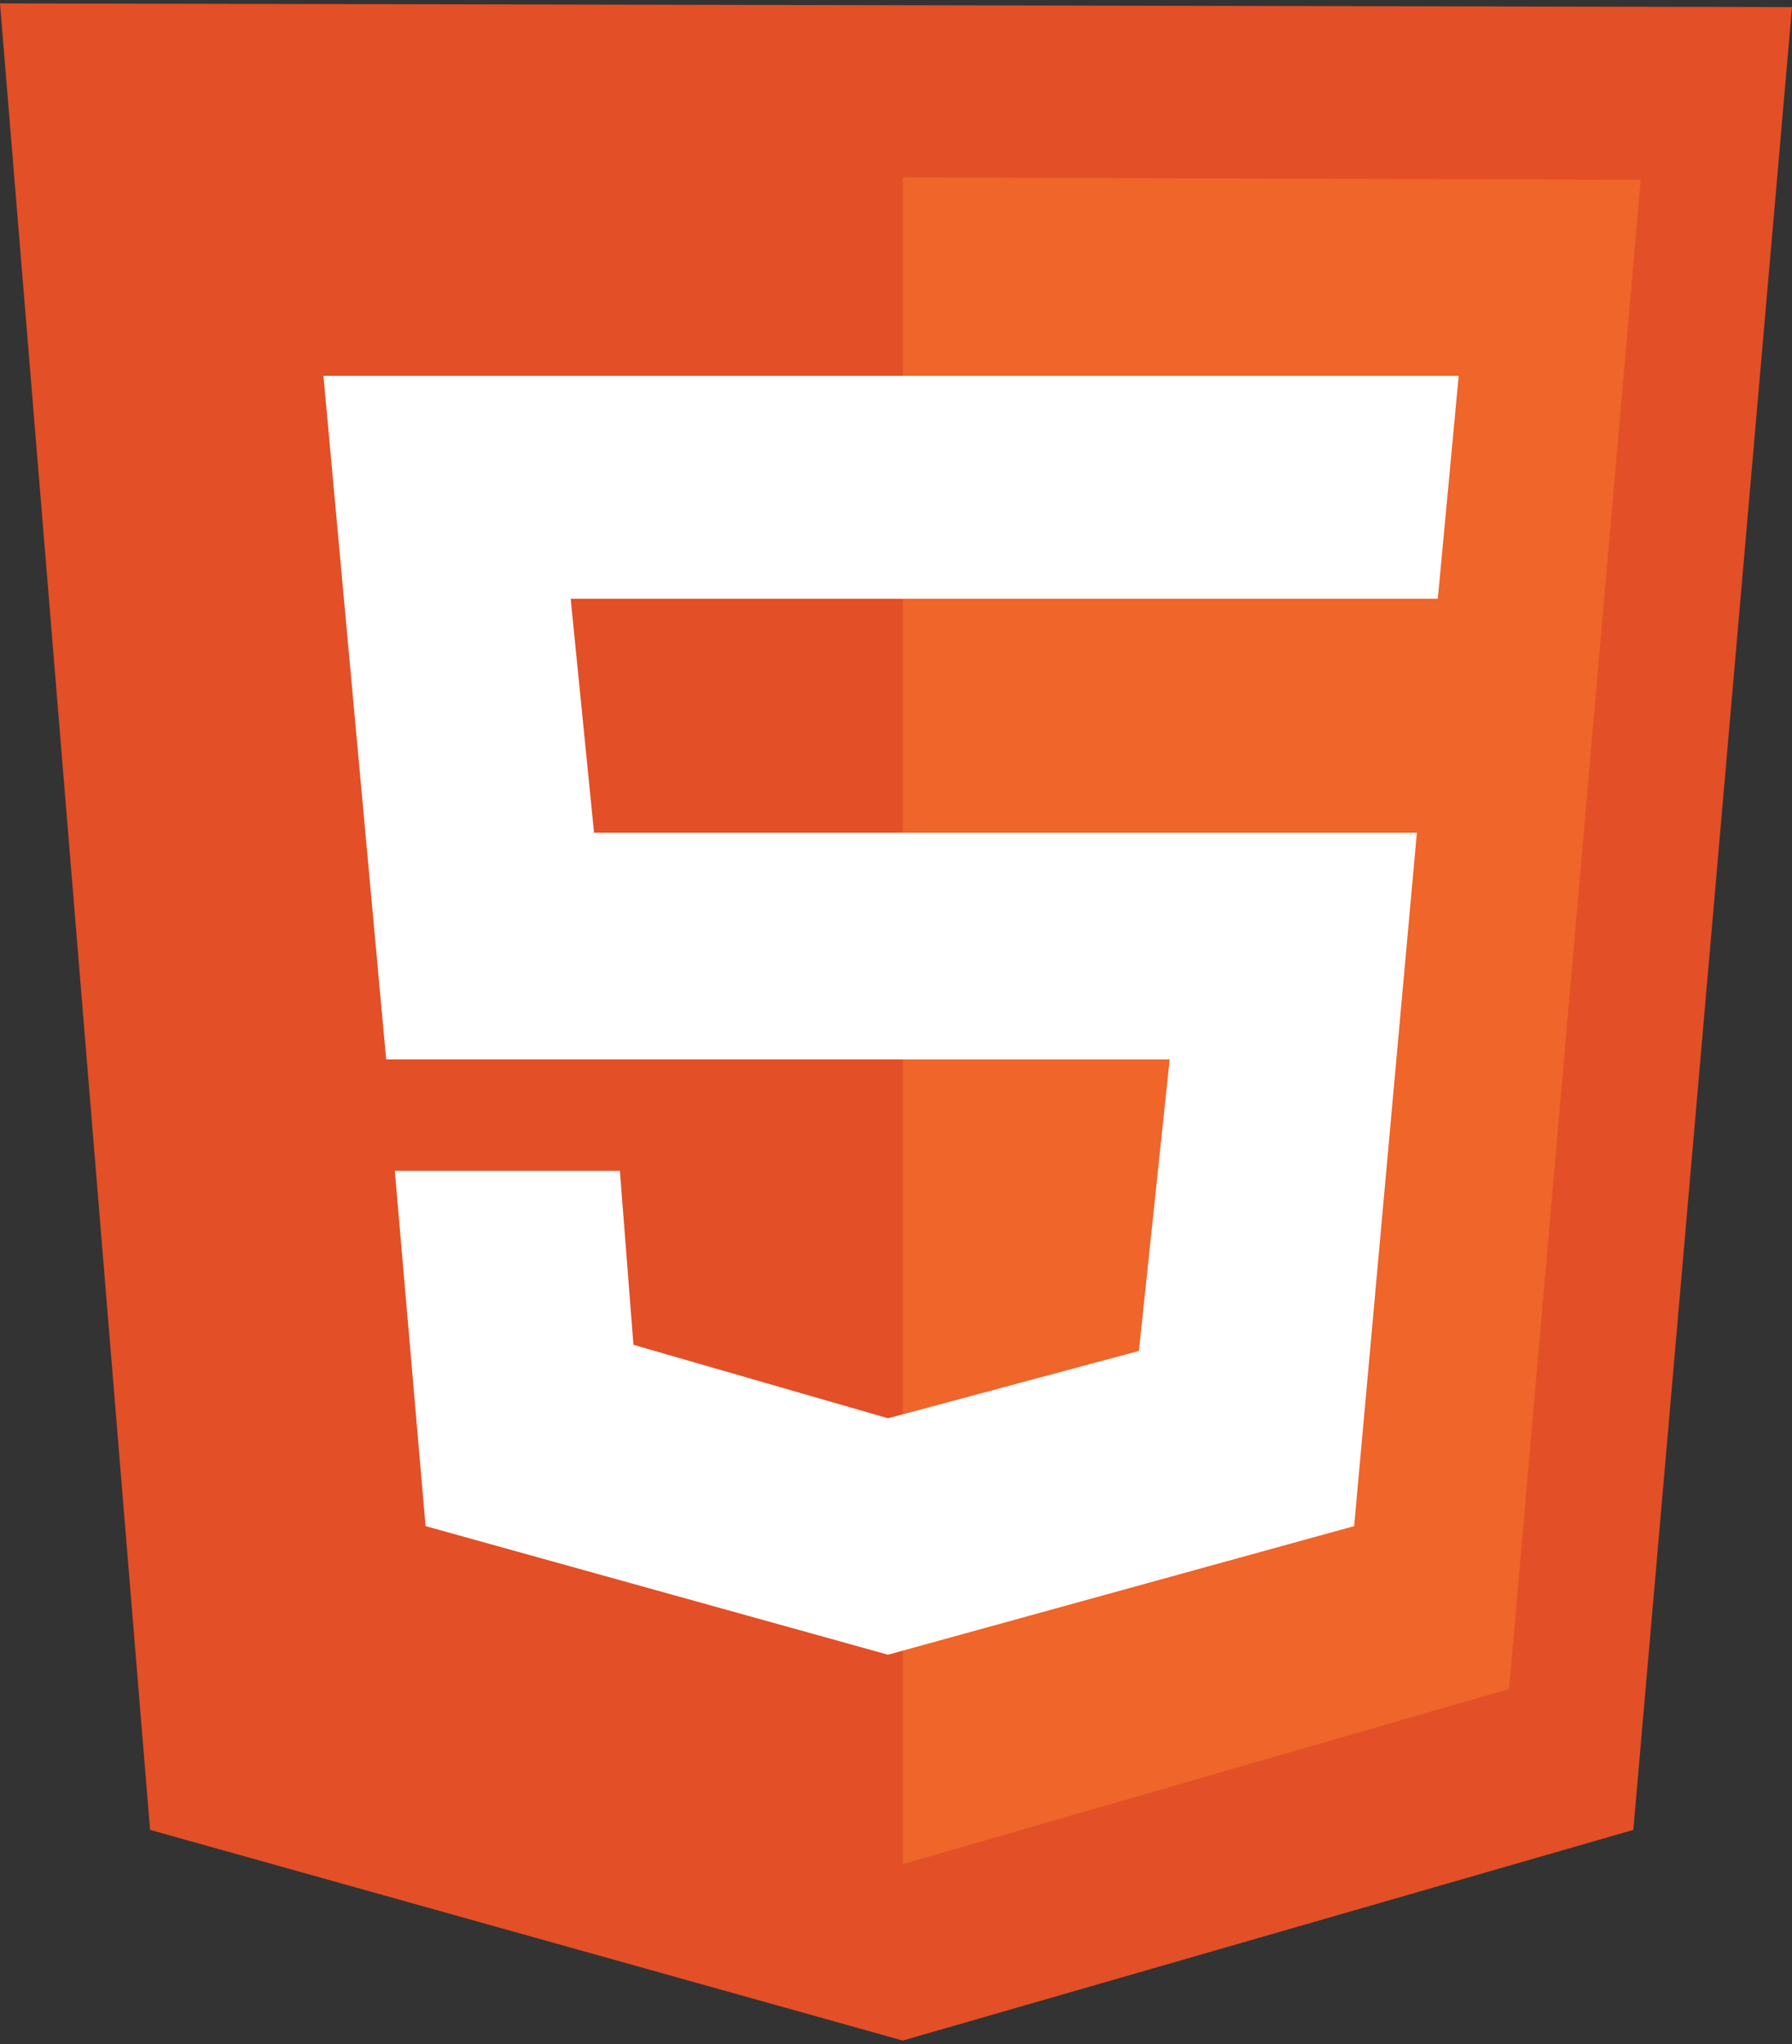 <svg width="50" height="57" viewBox="0 0 50 57" fill="none" xmlns="http://www.w3.org/2000/svg">
<rect x="0" y="0" width="50" height="57" fill="#333333" stroke="none"/>
<g clip-path="url(#clip0_106_667)">
<path d="M4.187 51.029L0 0.095L50 0.197L45.573 51.029L25.189 56.904L4.187 51.029Z" fill="#E34F26"/>
<path d="M25.189 51.986V4.946L45.779 5.015L42.107 47.101L25.189 51.986Z" fill="#EF652A"/>
<path d="M40.117 16.698L40.7 10.48H9.025L10.775 29.543H32.636L31.778 37.673L24.777 39.551L17.674 37.502L17.296 32.651H11.016L11.874 42.558L24.777 46.144L37.783 42.558L39.533 23.223H16.575L15.923 16.698H40.117Z" fill="white"/>
</g>
<defs>
<clipPath id="clip0_106_667">
<rect width="50" height="57" fill="white"/>
</clipPath>
</defs>
</svg>

